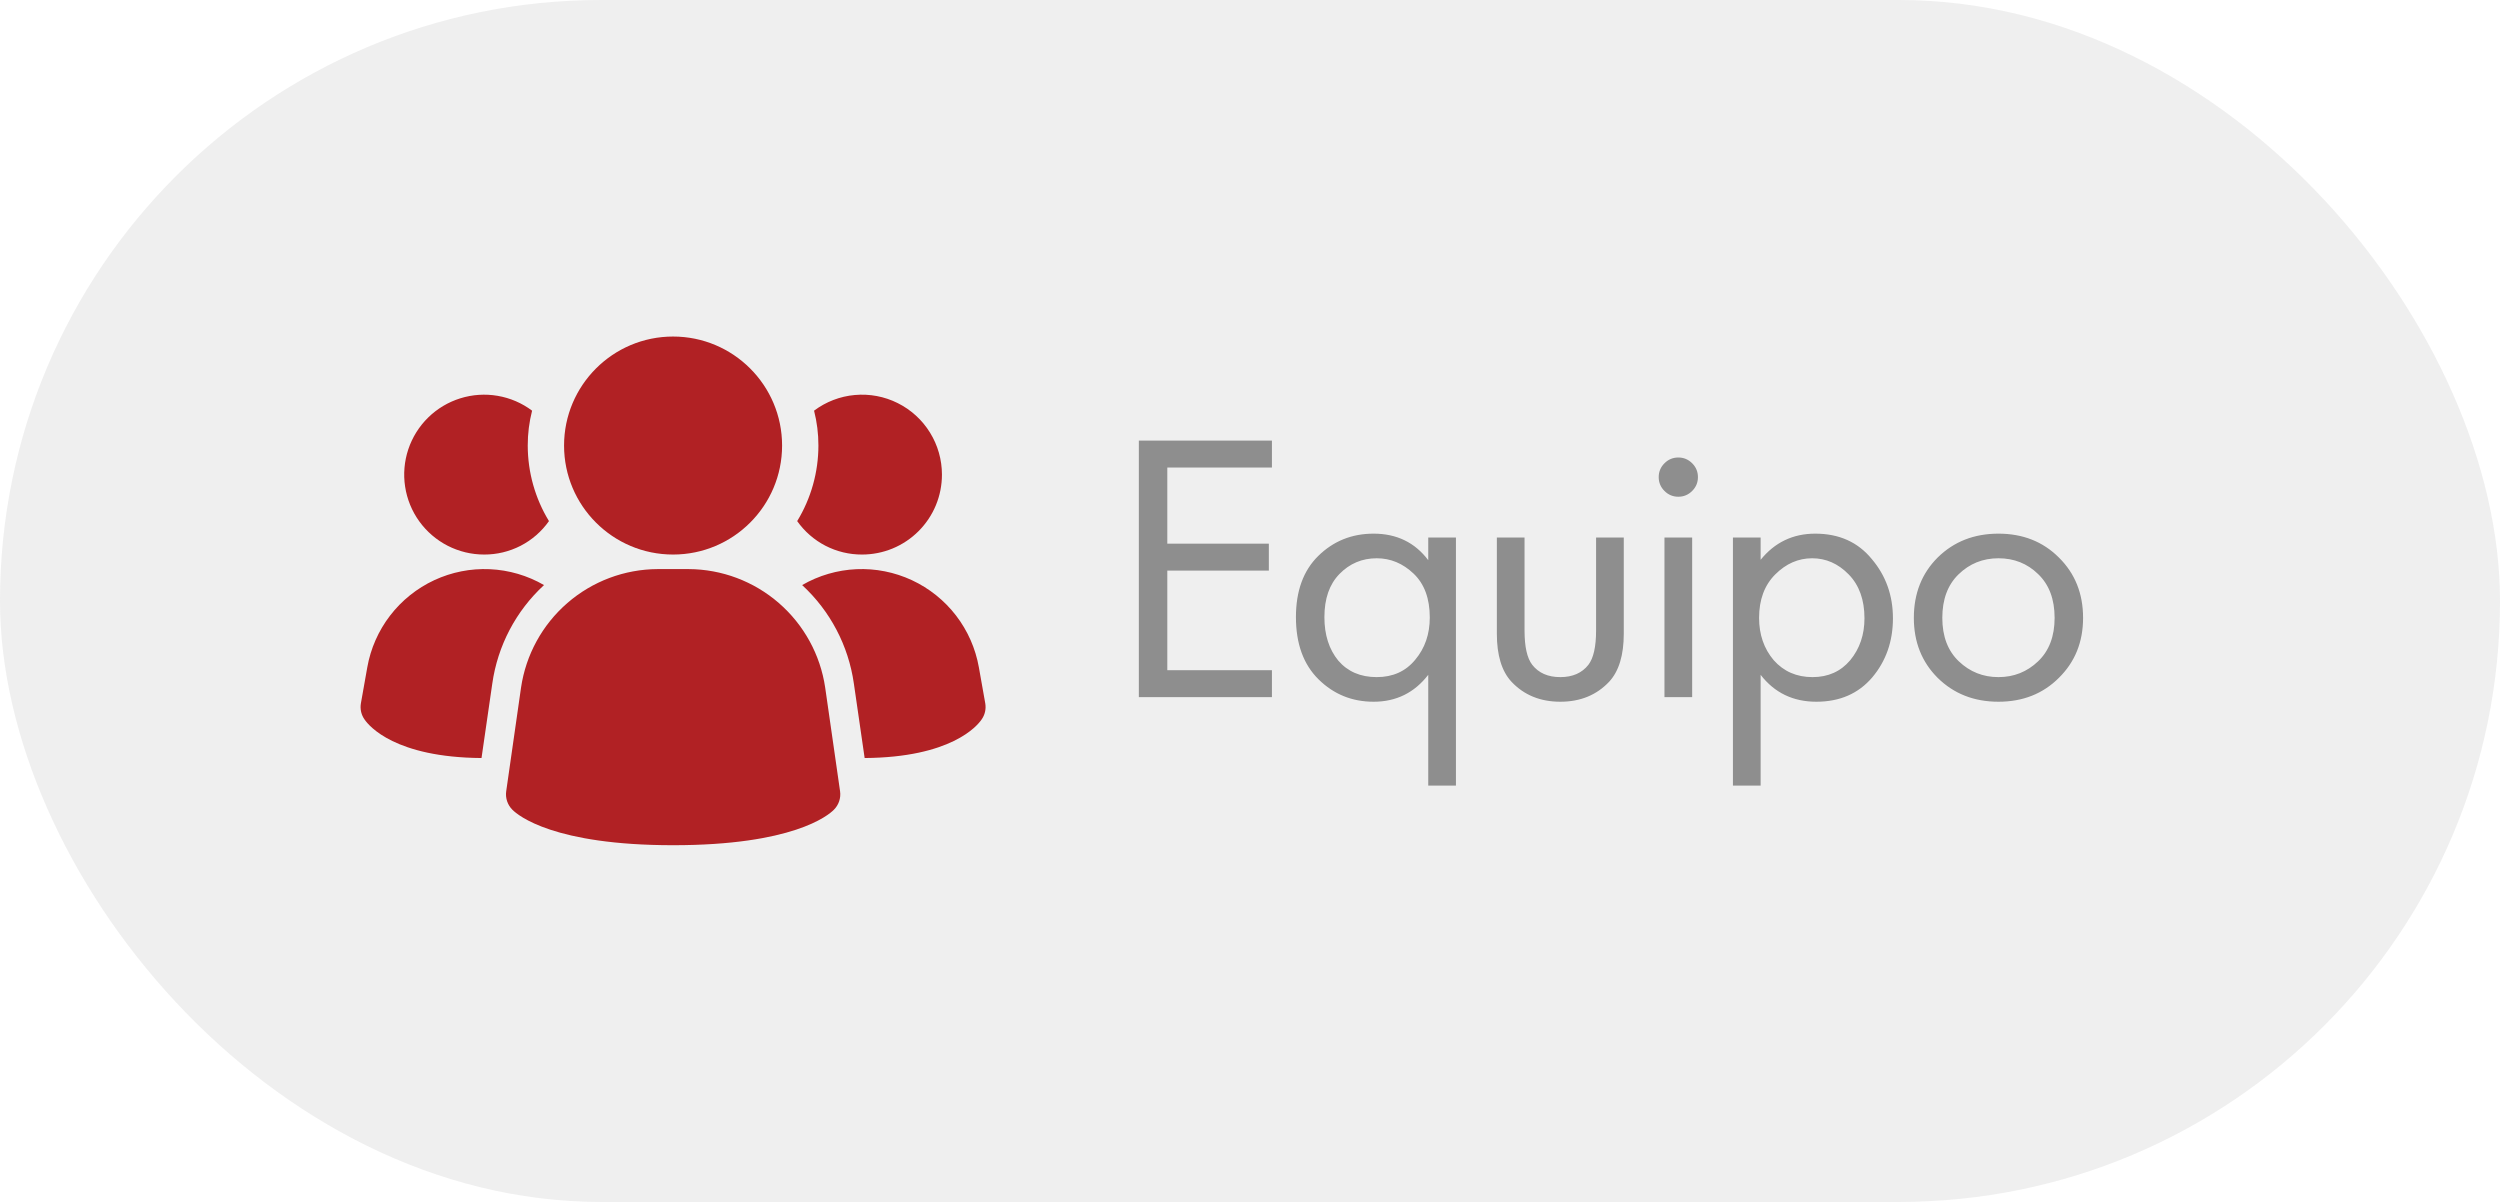 <?xml version="1.0" encoding="UTF-8"?> <svg xmlns="http://www.w3.org/2000/svg" width="104" height="50" viewBox="0 0 104 50" fill="none"> <rect width="104" height="50" rx="25" fill="#DCDCDC" fill-opacity="0.43"></rect> <path d="M52.912 18.328V19.448H48.56V22.616H52.784V23.736H48.56V27.88H52.912V29H47.376V18.328H52.912ZM59.415 23.304V22.36H60.567V32.68H59.415V28.072C58.839 28.819 58.081 29.192 57.143 29.192C56.247 29.192 55.484 28.883 54.855 28.264C54.225 27.645 53.911 26.781 53.911 25.672C53.911 24.584 54.22 23.736 54.839 23.128C55.468 22.509 56.236 22.2 57.143 22.2C58.103 22.2 58.86 22.568 59.415 23.304ZM57.271 23.224C56.663 23.224 56.145 23.443 55.719 23.88C55.303 24.307 55.095 24.904 55.095 25.672C55.095 26.408 55.287 27.011 55.671 27.48C56.065 27.939 56.599 28.168 57.271 28.168C57.943 28.168 58.476 27.928 58.871 27.448C59.276 26.968 59.479 26.381 59.479 25.688C59.479 24.899 59.255 24.291 58.807 23.864C58.359 23.437 57.847 23.224 57.271 23.224ZM63.421 22.36V26.232C63.421 26.904 63.527 27.379 63.741 27.656C64.007 27.997 64.397 28.168 64.909 28.168C65.421 28.168 65.81 27.997 66.077 27.656C66.29 27.379 66.397 26.904 66.397 26.232V22.36H67.549V26.36C67.549 27.256 67.346 27.923 66.941 28.36C66.418 28.915 65.741 29.192 64.909 29.192C64.077 29.192 63.399 28.915 62.877 28.36C62.471 27.923 62.269 27.256 62.269 26.36V22.36H63.421ZM69.242 22.36H70.394V29H69.242V22.36ZM69.242 20.424C69.082 20.264 69.002 20.072 69.002 19.848C69.002 19.624 69.082 19.432 69.242 19.272C69.402 19.112 69.594 19.032 69.818 19.032C70.042 19.032 70.234 19.112 70.394 19.272C70.554 19.432 70.634 19.624 70.634 19.848C70.634 20.072 70.554 20.264 70.394 20.424C70.234 20.584 70.042 20.664 69.818 20.664C69.594 20.664 69.402 20.584 69.242 20.424ZM73.242 28.072V32.68H72.09V22.36H73.242V23.288C73.829 22.563 74.586 22.2 75.514 22.2C76.506 22.2 77.29 22.552 77.866 23.256C78.453 23.949 78.746 24.771 78.746 25.72C78.746 26.68 78.458 27.501 77.882 28.184C77.306 28.856 76.532 29.192 75.562 29.192C74.591 29.192 73.818 28.819 73.242 28.072ZM75.402 28.168C76.052 28.168 76.575 27.933 76.97 27.464C77.365 26.984 77.562 26.403 77.562 25.72C77.562 24.952 77.343 24.344 76.906 23.896C76.469 23.448 75.962 23.224 75.386 23.224C74.81 23.224 74.298 23.448 73.85 23.896C73.402 24.344 73.178 24.947 73.178 25.704C73.178 26.397 73.38 26.984 73.786 27.464C74.202 27.933 74.74 28.168 75.402 28.168ZM85.648 28.2C84.986 28.861 84.149 29.192 83.136 29.192C82.122 29.192 81.28 28.861 80.608 28.2C79.946 27.539 79.616 26.707 79.616 25.704C79.616 24.691 79.946 23.853 80.608 23.192C81.28 22.531 82.122 22.2 83.136 22.2C84.149 22.2 84.986 22.531 85.648 23.192C86.32 23.853 86.656 24.691 86.656 25.704C86.656 26.707 86.32 27.539 85.648 28.2ZM84.784 23.88C84.336 23.443 83.786 23.224 83.136 23.224C82.485 23.224 81.93 23.448 81.472 23.896C81.024 24.333 80.8 24.936 80.8 25.704C80.8 26.472 81.029 27.075 81.488 27.512C81.946 27.949 82.496 28.168 83.136 28.168C83.776 28.168 84.325 27.949 84.784 27.512C85.242 27.075 85.472 26.472 85.472 25.704C85.472 24.925 85.242 24.317 84.784 23.88Z" fill="black" fill-opacity="0.41"></path> <path d="M34.328 28.605C34.127 27.239 33.443 25.991 32.4 25.086C31.358 24.181 30.025 23.68 28.645 23.674H27.358C25.977 23.68 24.645 24.181 23.602 25.086C22.559 25.991 21.876 27.239 21.675 28.605L21.058 32.917C21.038 33.056 21.051 33.198 21.096 33.332C21.141 33.465 21.216 33.587 21.316 33.686C21.557 33.928 23.041 35.161 28.002 35.161C32.964 35.161 34.444 33.933 34.689 33.686C34.789 33.587 34.864 33.465 34.909 33.332C34.954 33.198 34.967 33.056 34.947 32.917L34.328 28.605ZM22.631 24.339C21.462 25.416 20.702 26.864 20.479 28.438L20.031 31.534C16.44 31.509 15.352 30.203 15.17 29.937C15.1 29.841 15.05 29.731 15.023 29.615C14.996 29.498 14.993 29.378 15.013 29.26L15.279 27.761C15.418 26.977 15.743 26.239 16.228 25.608C16.713 24.977 17.343 24.472 18.064 24.136C18.786 23.8 19.578 23.643 20.372 23.678C21.168 23.714 21.942 23.94 22.631 24.339ZM40.987 29.26C41.007 29.378 41.004 29.498 40.977 29.615C40.95 29.731 40.9 29.841 40.83 29.937C40.648 30.203 39.56 31.509 35.969 31.534L35.521 28.438C35.298 26.864 34.538 25.416 33.369 24.339C34.058 23.94 34.833 23.714 35.627 23.678C36.422 23.643 37.214 23.8 37.936 24.136C38.657 24.472 39.287 24.977 39.772 25.608C40.257 26.239 40.582 26.977 40.721 27.761L40.987 29.26ZM22.837 21.678C22.532 22.11 22.128 22.462 21.659 22.704C21.189 22.946 20.668 23.071 20.14 23.069C19.613 23.069 19.094 22.944 18.625 22.704C18.156 22.464 17.751 22.116 17.442 21.688C17.134 21.261 16.932 20.766 16.853 20.245C16.773 19.724 16.819 19.192 16.985 18.692C17.152 18.192 17.435 17.739 17.811 17.37C18.187 17.001 18.646 16.727 19.149 16.57C19.652 16.413 20.185 16.377 20.704 16.467C21.223 16.556 21.714 16.767 22.135 17.084C22.014 17.558 21.953 18.045 21.954 18.535C21.955 19.644 22.26 20.731 22.837 21.678ZM39.185 19.744C39.185 20.181 39.1 20.613 38.933 21.017C38.766 21.42 38.521 21.787 38.212 22.096C37.903 22.405 37.536 22.65 37.133 22.817C36.729 22.984 36.297 23.069 35.86 23.069C35.332 23.071 34.811 22.946 34.341 22.704C33.872 22.462 33.468 22.11 33.163 21.678C33.74 20.731 34.045 19.644 34.046 18.535C34.047 18.045 33.986 17.558 33.865 17.084C34.359 16.713 34.946 16.487 35.561 16.432C36.176 16.376 36.795 16.493 37.347 16.77C37.899 17.046 38.364 17.47 38.688 17.996C39.013 18.521 39.185 19.126 39.185 19.744Z" fill="#B12124"></path> <path d="M28 23.069C30.504 23.069 32.535 21.039 32.535 18.535C32.535 16.03 30.504 14 28 14C25.496 14 23.465 16.03 23.465 18.535C23.465 21.039 25.496 23.069 28 23.069Z" fill="#B12124"></path> </svg> 